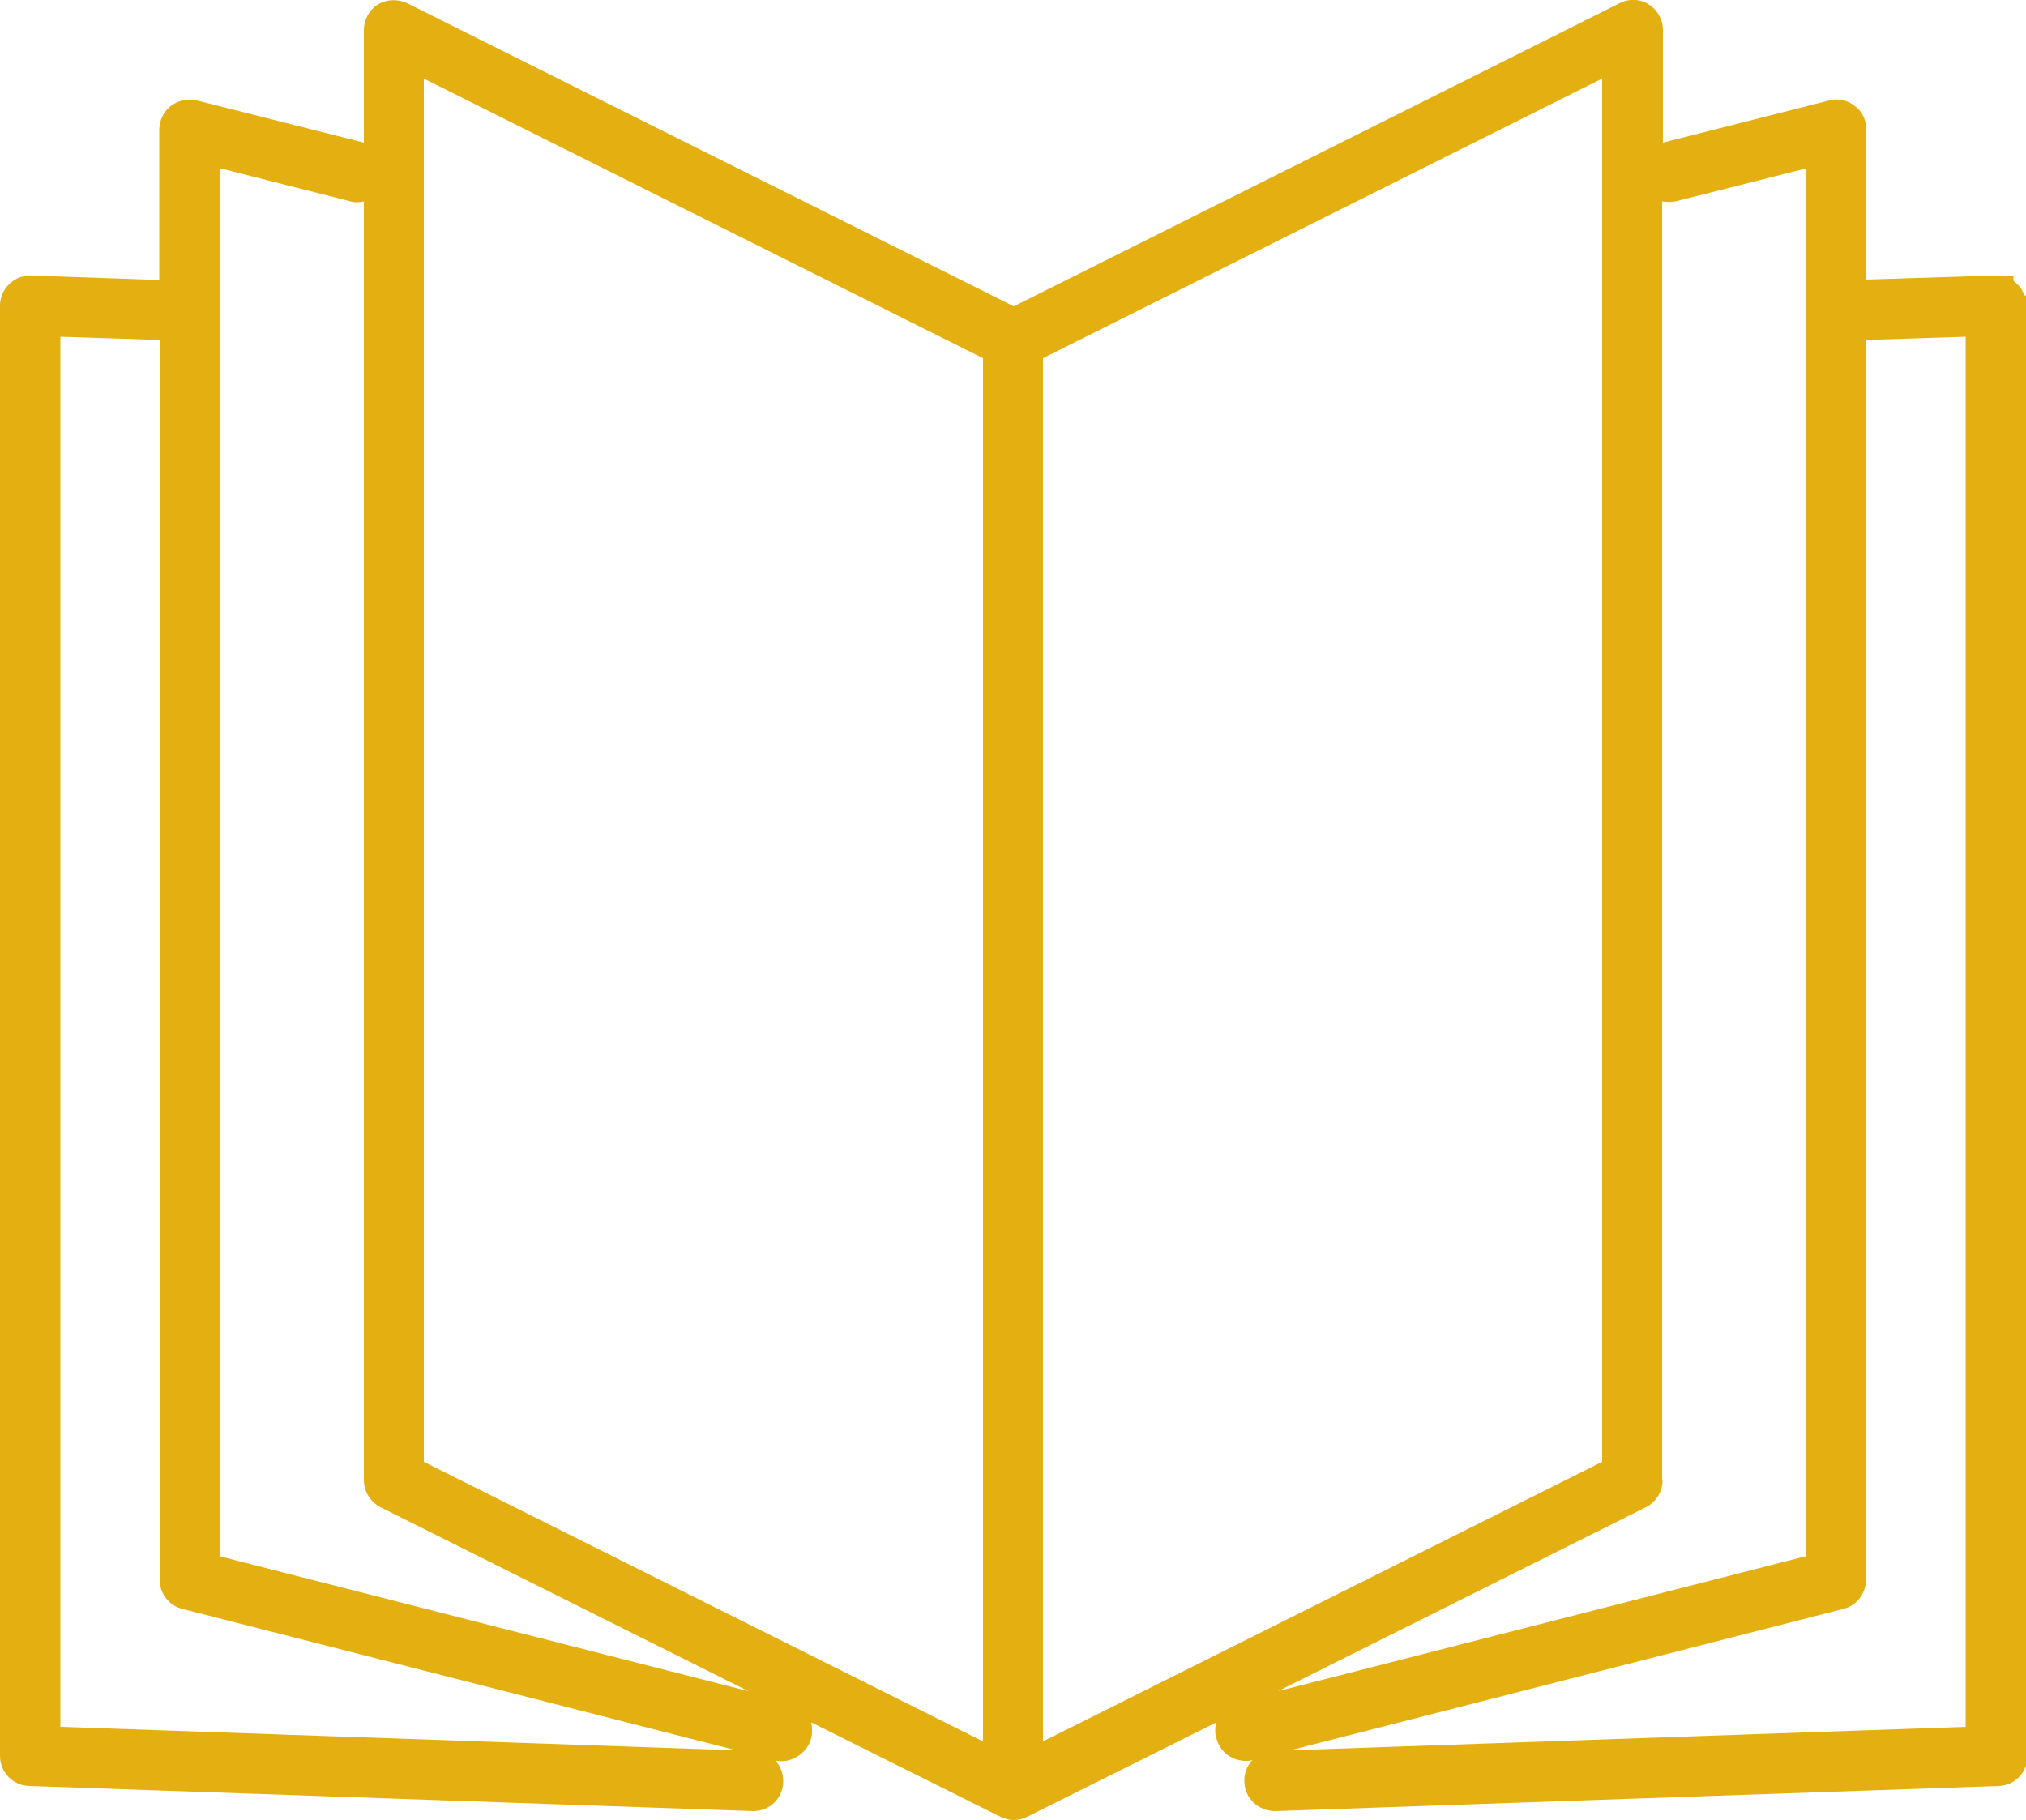 <?xml version="1.0" encoding="UTF-8"?><svg id="Ebene_1" xmlns="http://www.w3.org/2000/svg" viewBox="0 0 50 44.92"><defs><style>.cls-1{fill:#e4b011;}</style></defs><path class="cls-1" d="M49.96,7.29h0c-.04-.11-.1-.21-.19-.29-.03-.03-.05-.05-.08-.07v-.11h-.23c-.06-.02-.12-.02-.16-.02h-.1l-3.14,.1V3.2c0-.23-.1-.45-.28-.58-.18-.15-.42-.2-.64-.14l-4.1,1.04V.74c0-.26-.14-.5-.35-.63-.22-.14-.49-.15-.72-.03l-14.95,7.48L10.05,.08c-.23-.11-.51-.1-.72,.03-.22,.13-.35,.38-.35,.63V3.52l-4.12-1.04c-.22-.06-.46,0-.64,.13-.18,.14-.29,.36-.29,.59v3.71l-3.16-.11c-.12,0-.2,.02-.27,.04l-.07,.03c-.08,.04-.15,.09-.21,.15-.08,.08-.14,.17-.18,.28-.02,.07-.04,.14-.04,.25V43.34c0,.4,.32,.73,.72,.74l17.87,.62c.4,0,.73-.31,.74-.72,0-.2-.06-.39-.2-.53h0c.37,.09,.79-.16,.89-.55,.03-.13,.03-.27,0-.39l4.67,2.33c.1,.05,.22,.08,.33,.08s.23-.03,.33-.08l4.67-2.33c-.04,.13-.04,.26,0,.39,.08,.33,.38,.56,.72,.56,.06,0,.12,0,.17-.02h0c-.14,.15-.21,.34-.2,.54,.01,.4,.34,.72,.77,.72h0l17.84-.62c.4-.01,.72-.34,.72-.74V7.52c0-.08-.02-.16-.04-.23ZM5.42,38.41V4.15l3.23,.82c.11,.03,.22,.03,.33,0v31.56c0,.28,.16,.54,.41,.67l9.08,4.54-13.05-3.33Zm-3.93,4.21V8.31l2.45,.08v30.6c0,.34,.23,.64,.56,.72l13.67,3.49-16.67-.58ZM39.54,1.94V36.08l-13.8,6.9V8.84L39.54,1.94Zm-15.28,6.9V42.98l-13.8-6.9V1.94l13.8,6.9Zm21.79,30.15V8.39l2.46-.08V42.62l-16.67,.58,13.65-3.49c.33-.08,.56-.38,.56-.72Zm-5.03-2.45V4.97c.11,.02,.22,.02,.33,0l3.21-.81V38.41l-13.02,3.33,9.08-4.54c.25-.13,.41-.38,.41-.66ZM49.7,7.38h0Z"/></svg>